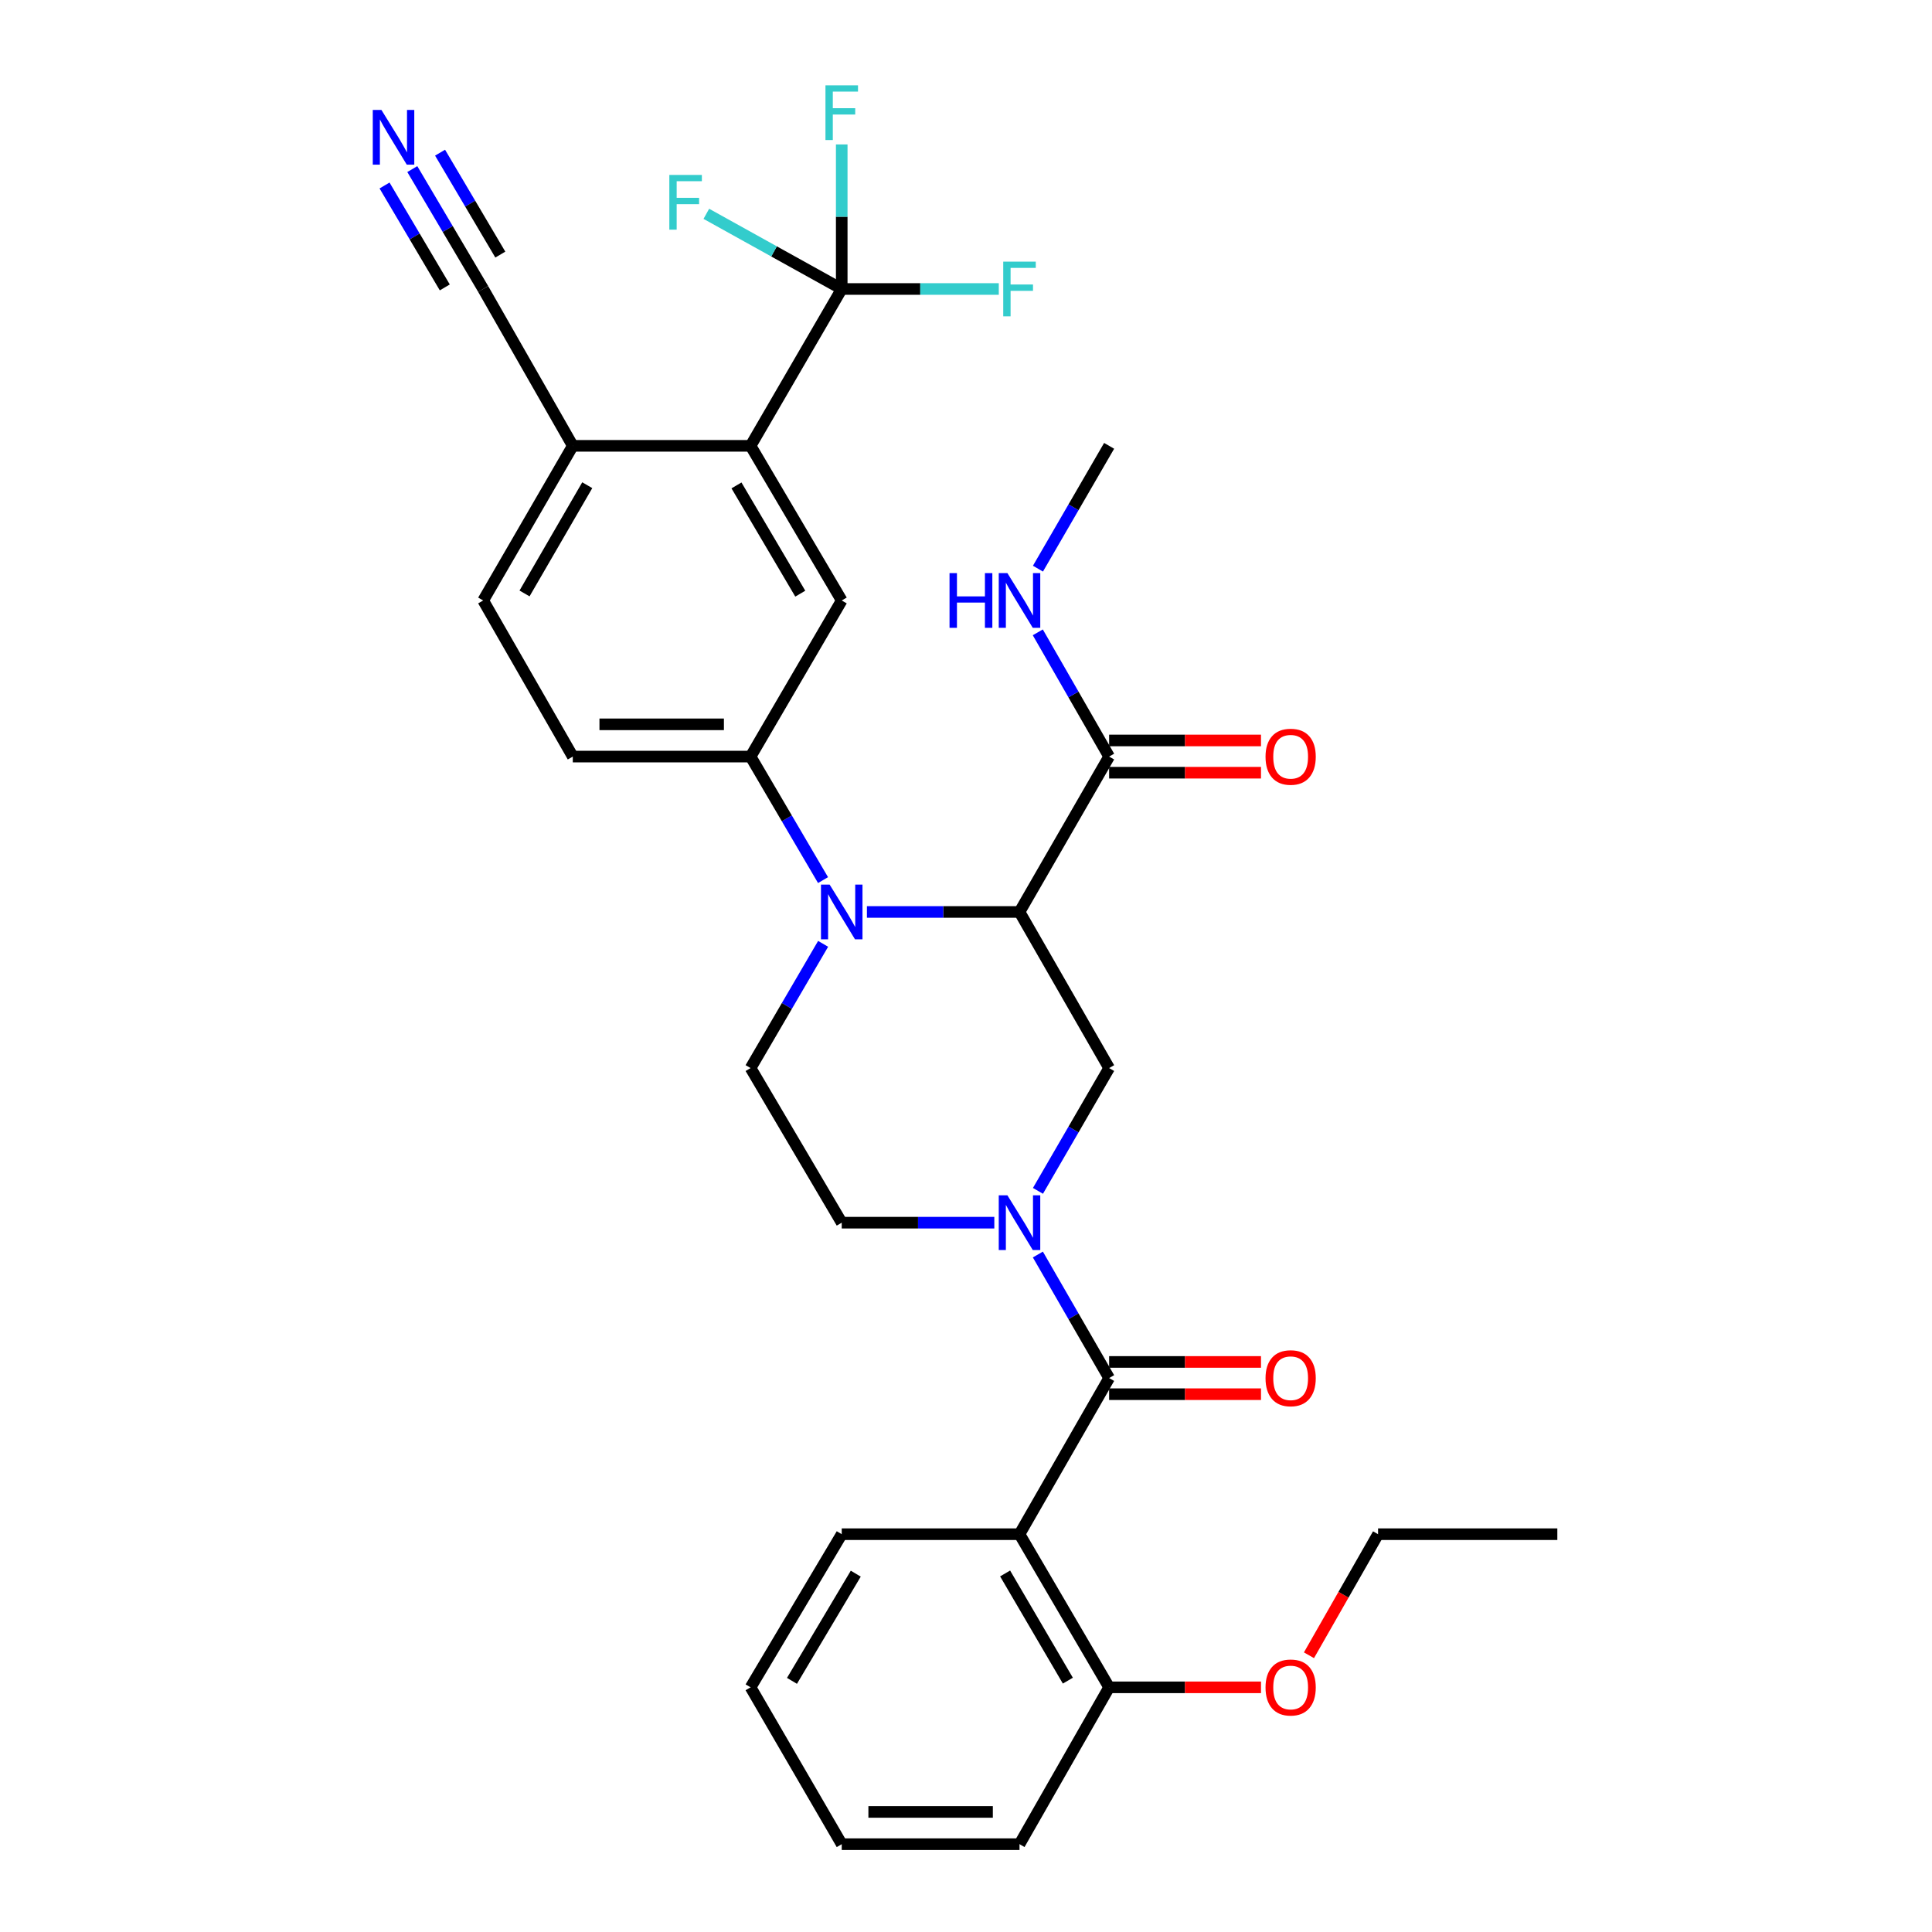 <?xml version='1.0' encoding='iso-8859-1'?>
<svg version='1.1' baseProfile='full'
              xmlns='http://www.w3.org/2000/svg'
                      xmlns:rdkit='http://www.rdkit.org/xml'
                      xmlns:xlink='http://www.w3.org/1999/xlink'
                  xml:space='preserve'
width='1000px' height='1000px' viewBox='0 0 1000 1000'>
<!-- END OF HEADER -->
<rect style='opacity:1.0;fill:#FFFFFF;stroke:none' width='1000' height='1000' x='0' y='0'> </rect>
<path class='bond-0' d='M 527.695,472.029 L 488.207,472.029' style='fill:none;fill-rule:evenodd;stroke:#000000;stroke-width:6px;stroke-linecap:butt;stroke-linejoin:miter;stroke-opacity:1' />
<path class='bond-0' d='M 488.207,472.029 L 448.719,472.029' style='fill:none;fill-rule:evenodd;stroke:#0000FF;stroke-width:6px;stroke-linecap:butt;stroke-linejoin:miter;stroke-opacity:1' />
<path class='bond-5' d='M 527.695,472.029 L 574.083,552.833' style='fill:none;fill-rule:evenodd;stroke:#000000;stroke-width:6px;stroke-linecap:butt;stroke-linejoin:miter;stroke-opacity:1' />
<path class='bond-8' d='M 527.695,472.029 L 574.083,391.604' style='fill:none;fill-rule:evenodd;stroke:#000000;stroke-width:6px;stroke-linecap:butt;stroke-linejoin:miter;stroke-opacity:1' />
<path class='bond-7' d='M 426.005,455.538 L 407.253,423.571' style='fill:none;fill-rule:evenodd;stroke:#0000FF;stroke-width:6px;stroke-linecap:butt;stroke-linejoin:miter;stroke-opacity:1' />
<path class='bond-7' d='M 407.253,423.571 L 388.501,391.604' style='fill:none;fill-rule:evenodd;stroke:#000000;stroke-width:6px;stroke-linecap:butt;stroke-linejoin:miter;stroke-opacity:1' />
<path class='bond-10' d='M 426.045,488.528 L 407.273,520.68' style='fill:none;fill-rule:evenodd;stroke:#0000FF;stroke-width:6px;stroke-linecap:butt;stroke-linejoin:miter;stroke-opacity:1' />
<path class='bond-10' d='M 407.273,520.68 L 388.501,552.833' style='fill:none;fill-rule:evenodd;stroke:#000000;stroke-width:6px;stroke-linecap:butt;stroke-linejoin:miter;stroke-opacity:1' />
<path class='bond-1' d='M 537.244,616.386 L 555.663,584.609' style='fill:none;fill-rule:evenodd;stroke:#0000FF;stroke-width:6px;stroke-linecap:butt;stroke-linejoin:miter;stroke-opacity:1' />
<path class='bond-1' d='M 555.663,584.609 L 574.083,552.833' style='fill:none;fill-rule:evenodd;stroke:#000000;stroke-width:6px;stroke-linecap:butt;stroke-linejoin:miter;stroke-opacity:1' />
<path class='bond-2' d='M 537.201,649.339 L 555.642,681.311' style='fill:none;fill-rule:evenodd;stroke:#0000FF;stroke-width:6px;stroke-linecap:butt;stroke-linejoin:miter;stroke-opacity:1' />
<path class='bond-2' d='M 555.642,681.311 L 574.083,713.282' style='fill:none;fill-rule:evenodd;stroke:#000000;stroke-width:6px;stroke-linecap:butt;stroke-linejoin:miter;stroke-opacity:1' />
<path class='bond-14' d='M 514.654,632.858 L 475.166,632.858' style='fill:none;fill-rule:evenodd;stroke:#0000FF;stroke-width:6px;stroke-linecap:butt;stroke-linejoin:miter;stroke-opacity:1' />
<path class='bond-14' d='M 475.166,632.858 L 435.678,632.858' style='fill:none;fill-rule:evenodd;stroke:#000000;stroke-width:6px;stroke-linecap:butt;stroke-linejoin:miter;stroke-opacity:1' />
<path class='bond-3' d='M 574.083,713.282 L 527.695,794.096' style='fill:none;fill-rule:evenodd;stroke:#000000;stroke-width:6px;stroke-linecap:butt;stroke-linejoin:miter;stroke-opacity:1' />
<path class='bond-16' d='M 574.083,721.629 L 613.386,721.629' style='fill:none;fill-rule:evenodd;stroke:#000000;stroke-width:6px;stroke-linecap:butt;stroke-linejoin:miter;stroke-opacity:1' />
<path class='bond-16' d='M 613.386,721.629 L 652.689,721.629' style='fill:none;fill-rule:evenodd;stroke:#FF0000;stroke-width:6px;stroke-linecap:butt;stroke-linejoin:miter;stroke-opacity:1' />
<path class='bond-16' d='M 574.083,704.936 L 613.386,704.936' style='fill:none;fill-rule:evenodd;stroke:#000000;stroke-width:6px;stroke-linecap:butt;stroke-linejoin:miter;stroke-opacity:1' />
<path class='bond-16' d='M 613.386,704.936 L 652.689,704.936' style='fill:none;fill-rule:evenodd;stroke:#FF0000;stroke-width:6px;stroke-linecap:butt;stroke-linejoin:miter;stroke-opacity:1' />
<path class='bond-15' d='M 527.695,794.096 L 574.083,873.361' style='fill:none;fill-rule:evenodd;stroke:#000000;stroke-width:6px;stroke-linecap:butt;stroke-linejoin:miter;stroke-opacity:1' />
<path class='bond-15' d='M 520.246,814.417 L 552.718,869.903' style='fill:none;fill-rule:evenodd;stroke:#000000;stroke-width:6px;stroke-linecap:butt;stroke-linejoin:miter;stroke-opacity:1' />
<path class='bond-24' d='M 527.695,794.096 L 435.678,794.096' style='fill:none;fill-rule:evenodd;stroke:#000000;stroke-width:6px;stroke-linecap:butt;stroke-linejoin:miter;stroke-opacity:1' />
<path class='bond-4' d='M 435.678,149.581 L 388.501,230.765' style='fill:none;fill-rule:evenodd;stroke:#000000;stroke-width:6px;stroke-linecap:butt;stroke-linejoin:miter;stroke-opacity:1' />
<path class='bond-20' d='M 435.678,149.581 L 400.637,130.126' style='fill:none;fill-rule:evenodd;stroke:#000000;stroke-width:6px;stroke-linecap:butt;stroke-linejoin:miter;stroke-opacity:1' />
<path class='bond-20' d='M 400.637,130.126 L 365.595,110.671' style='fill:none;fill-rule:evenodd;stroke:#33CCCC;stroke-width:6px;stroke-linecap:butt;stroke-linejoin:miter;stroke-opacity:1' />
<path class='bond-21' d='M 435.678,149.581 L 476.326,149.581' style='fill:none;fill-rule:evenodd;stroke:#000000;stroke-width:6px;stroke-linecap:butt;stroke-linejoin:miter;stroke-opacity:1' />
<path class='bond-21' d='M 476.326,149.581 L 516.974,149.581' style='fill:none;fill-rule:evenodd;stroke:#33CCCC;stroke-width:6px;stroke-linecap:butt;stroke-linejoin:miter;stroke-opacity:1' />
<path class='bond-22' d='M 435.678,149.581 L 435.678,112.174' style='fill:none;fill-rule:evenodd;stroke:#000000;stroke-width:6px;stroke-linecap:butt;stroke-linejoin:miter;stroke-opacity:1' />
<path class='bond-22' d='M 435.678,112.174 L 435.678,74.766' style='fill:none;fill-rule:evenodd;stroke:#33CCCC;stroke-width:6px;stroke-linecap:butt;stroke-linejoin:miter;stroke-opacity:1' />
<path class='bond-6' d='M 388.501,230.765 L 435.678,310.809' style='fill:none;fill-rule:evenodd;stroke:#000000;stroke-width:6px;stroke-linecap:butt;stroke-linejoin:miter;stroke-opacity:1' />
<path class='bond-6' d='M 381.197,251.248 L 414.221,307.279' style='fill:none;fill-rule:evenodd;stroke:#000000;stroke-width:6px;stroke-linecap:butt;stroke-linejoin:miter;stroke-opacity:1' />
<path class='bond-33' d='M 388.501,230.765 L 296.476,230.765' style='fill:none;fill-rule:evenodd;stroke:#000000;stroke-width:6px;stroke-linecap:butt;stroke-linejoin:miter;stroke-opacity:1' />
<path class='bond-9' d='M 388.501,391.604 L 435.678,310.809' style='fill:none;fill-rule:evenodd;stroke:#000000;stroke-width:6px;stroke-linecap:butt;stroke-linejoin:miter;stroke-opacity:1' />
<path class='bond-17' d='M 388.501,391.604 L 296.476,391.604' style='fill:none;fill-rule:evenodd;stroke:#000000;stroke-width:6px;stroke-linecap:butt;stroke-linejoin:miter;stroke-opacity:1' />
<path class='bond-17' d='M 374.698,374.911 L 310.279,374.911' style='fill:none;fill-rule:evenodd;stroke:#000000;stroke-width:6px;stroke-linecap:butt;stroke-linejoin:miter;stroke-opacity:1' />
<path class='bond-18' d='M 574.083,399.951 L 613.386,399.951' style='fill:none;fill-rule:evenodd;stroke:#000000;stroke-width:6px;stroke-linecap:butt;stroke-linejoin:miter;stroke-opacity:1' />
<path class='bond-18' d='M 613.386,399.951 L 652.689,399.951' style='fill:none;fill-rule:evenodd;stroke:#FF0000;stroke-width:6px;stroke-linecap:butt;stroke-linejoin:miter;stroke-opacity:1' />
<path class='bond-18' d='M 574.083,383.258 L 613.386,383.258' style='fill:none;fill-rule:evenodd;stroke:#000000;stroke-width:6px;stroke-linecap:butt;stroke-linejoin:miter;stroke-opacity:1' />
<path class='bond-18' d='M 613.386,383.258 L 652.689,383.258' style='fill:none;fill-rule:evenodd;stroke:#FF0000;stroke-width:6px;stroke-linecap:butt;stroke-linejoin:miter;stroke-opacity:1' />
<path class='bond-23' d='M 574.083,391.604 L 555.623,359.451' style='fill:none;fill-rule:evenodd;stroke:#000000;stroke-width:6px;stroke-linecap:butt;stroke-linejoin:miter;stroke-opacity:1' />
<path class='bond-23' d='M 555.623,359.451 L 537.162,327.298' style='fill:none;fill-rule:evenodd;stroke:#0000FF;stroke-width:6px;stroke-linecap:butt;stroke-linejoin:miter;stroke-opacity:1' />
<path class='bond-32' d='M 388.501,552.833 L 435.678,632.858' style='fill:none;fill-rule:evenodd;stroke:#000000;stroke-width:6px;stroke-linecap:butt;stroke-linejoin:miter;stroke-opacity:1' />
<path class='bond-11' d='M 213.407,87.516 L 231.752,118.549' style='fill:none;fill-rule:evenodd;stroke:#0000FF;stroke-width:6px;stroke-linecap:butt;stroke-linejoin:miter;stroke-opacity:1' />
<path class='bond-11' d='M 231.752,118.549 L 250.096,149.581' style='fill:none;fill-rule:evenodd;stroke:#000000;stroke-width:6px;stroke-linecap:butt;stroke-linejoin:miter;stroke-opacity:1' />
<path class='bond-11' d='M 199.037,96.011 L 214.63,122.389' style='fill:none;fill-rule:evenodd;stroke:#0000FF;stroke-width:6px;stroke-linecap:butt;stroke-linejoin:miter;stroke-opacity:1' />
<path class='bond-11' d='M 214.63,122.389 L 230.223,148.766' style='fill:none;fill-rule:evenodd;stroke:#000000;stroke-width:6px;stroke-linecap:butt;stroke-linejoin:miter;stroke-opacity:1' />
<path class='bond-11' d='M 227.778,79.022 L 243.37,105.399' style='fill:none;fill-rule:evenodd;stroke:#0000FF;stroke-width:6px;stroke-linecap:butt;stroke-linejoin:miter;stroke-opacity:1' />
<path class='bond-11' d='M 243.37,105.399 L 258.963,131.776' style='fill:none;fill-rule:evenodd;stroke:#000000;stroke-width:6px;stroke-linecap:butt;stroke-linejoin:miter;stroke-opacity:1' />
<path class='bond-12' d='M 250.096,149.581 L 296.476,230.765' style='fill:none;fill-rule:evenodd;stroke:#000000;stroke-width:6px;stroke-linecap:butt;stroke-linejoin:miter;stroke-opacity:1' />
<path class='bond-13' d='M 296.476,230.765 L 250.096,310.809' style='fill:none;fill-rule:evenodd;stroke:#000000;stroke-width:6px;stroke-linecap:butt;stroke-linejoin:miter;stroke-opacity:1' />
<path class='bond-13' d='M 303.962,251.141 L 271.497,307.172' style='fill:none;fill-rule:evenodd;stroke:#000000;stroke-width:6px;stroke-linecap:butt;stroke-linejoin:miter;stroke-opacity:1' />
<path class='bond-25' d='M 574.083,873.361 L 613.386,873.361' style='fill:none;fill-rule:evenodd;stroke:#000000;stroke-width:6px;stroke-linecap:butt;stroke-linejoin:miter;stroke-opacity:1' />
<path class='bond-25' d='M 613.386,873.361 L 652.689,873.361' style='fill:none;fill-rule:evenodd;stroke:#FF0000;stroke-width:6px;stroke-linecap:butt;stroke-linejoin:miter;stroke-opacity:1' />
<path class='bond-26' d='M 574.083,873.361 L 527.695,954.545' style='fill:none;fill-rule:evenodd;stroke:#000000;stroke-width:6px;stroke-linecap:butt;stroke-linejoin:miter;stroke-opacity:1' />
<path class='bond-19' d='M 296.476,391.604 L 250.096,310.809' style='fill:none;fill-rule:evenodd;stroke:#000000;stroke-width:6px;stroke-linecap:butt;stroke-linejoin:miter;stroke-opacity:1' />
<path class='bond-27' d='M 537.242,294.336 L 555.662,262.551' style='fill:none;fill-rule:evenodd;stroke:#0000FF;stroke-width:6px;stroke-linecap:butt;stroke-linejoin:miter;stroke-opacity:1' />
<path class='bond-27' d='M 555.662,262.551 L 574.083,230.765' style='fill:none;fill-rule:evenodd;stroke:#000000;stroke-width:6px;stroke-linecap:butt;stroke-linejoin:miter;stroke-opacity:1' />
<path class='bond-29' d='M 435.678,794.096 L 388.501,873.361' style='fill:none;fill-rule:evenodd;stroke:#000000;stroke-width:6px;stroke-linecap:butt;stroke-linejoin:miter;stroke-opacity:1' />
<path class='bond-29' d='M 442.946,814.523 L 409.923,870.009' style='fill:none;fill-rule:evenodd;stroke:#000000;stroke-width:6px;stroke-linecap:butt;stroke-linejoin:miter;stroke-opacity:1' />
<path class='bond-28' d='M 677.515,856.759 L 695.401,825.428' style='fill:none;fill-rule:evenodd;stroke:#FF0000;stroke-width:6px;stroke-linecap:butt;stroke-linejoin:miter;stroke-opacity:1' />
<path class='bond-28' d='M 695.401,825.428 L 713.286,794.096' style='fill:none;fill-rule:evenodd;stroke:#000000;stroke-width:6px;stroke-linecap:butt;stroke-linejoin:miter;stroke-opacity:1' />
<path class='bond-34' d='M 527.695,954.545 L 435.678,954.545' style='fill:none;fill-rule:evenodd;stroke:#000000;stroke-width:6px;stroke-linecap:butt;stroke-linejoin:miter;stroke-opacity:1' />
<path class='bond-34' d='M 513.892,937.852 L 449.481,937.852' style='fill:none;fill-rule:evenodd;stroke:#000000;stroke-width:6px;stroke-linecap:butt;stroke-linejoin:miter;stroke-opacity:1' />
<path class='bond-30' d='M 713.286,794.096 L 806.073,794.096' style='fill:none;fill-rule:evenodd;stroke:#000000;stroke-width:6px;stroke-linecap:butt;stroke-linejoin:miter;stroke-opacity:1' />
<path class='bond-31' d='M 388.501,873.361 L 435.678,954.545' style='fill:none;fill-rule:evenodd;stroke:#000000;stroke-width:6px;stroke-linecap:butt;stroke-linejoin:miter;stroke-opacity:1' />
<path  class='atom-1' d='M 429.418 457.869
L 438.698 472.869
Q 439.618 474.349, 441.098 477.029
Q 442.578 479.709, 442.658 479.869
L 442.658 457.869
L 446.418 457.869
L 446.418 486.189
L 442.538 486.189
L 432.578 469.789
Q 431.418 467.869, 430.178 465.669
Q 428.978 463.469, 428.618 462.789
L 428.618 486.189
L 424.938 486.189
L 424.938 457.869
L 429.418 457.869
' fill='#0000FF'/>
<path  class='atom-2' d='M 521.435 618.698
L 530.715 633.698
Q 531.635 635.178, 533.115 637.858
Q 534.595 640.538, 534.675 640.698
L 534.675 618.698
L 538.435 618.698
L 538.435 647.018
L 534.555 647.018
L 524.595 630.618
Q 523.435 628.698, 522.195 626.498
Q 520.995 624.298, 520.635 623.618
L 520.635 647.018
L 516.955 647.018
L 516.955 618.698
L 521.435 618.698
' fill='#0000FF'/>
<path  class='atom-12' d='M 197.429 56.916
L 206.709 71.916
Q 207.629 73.397, 209.109 76.076
Q 210.589 78.757, 210.669 78.916
L 210.669 56.916
L 214.429 56.916
L 214.429 85.237
L 210.549 85.237
L 200.589 68.837
Q 199.429 66.916, 198.189 64.716
Q 196.989 62.517, 196.629 61.837
L 196.629 85.237
L 192.949 85.237
L 192.949 56.916
L 197.429 56.916
' fill='#0000FF'/>
<path  class='atom-17' d='M 655.038 713.362
Q 655.038 706.562, 658.398 702.762
Q 661.758 698.962, 668.038 698.962
Q 674.318 698.962, 677.678 702.762
Q 681.038 706.562, 681.038 713.362
Q 681.038 720.242, 677.638 724.162
Q 674.238 728.042, 668.038 728.042
Q 661.798 728.042, 658.398 724.162
Q 655.038 720.282, 655.038 713.362
M 668.038 724.842
Q 672.358 724.842, 674.678 721.962
Q 677.038 719.042, 677.038 713.362
Q 677.038 707.802, 674.678 705.002
Q 672.358 702.162, 668.038 702.162
Q 663.718 702.162, 661.358 704.962
Q 659.038 707.762, 659.038 713.362
Q 659.038 719.082, 661.358 721.962
Q 663.718 724.842, 668.038 724.842
' fill='#FF0000'/>
<path  class='atom-19' d='M 655.038 391.684
Q 655.038 384.884, 658.398 381.084
Q 661.758 377.284, 668.038 377.284
Q 674.318 377.284, 677.678 381.084
Q 681.038 384.884, 681.038 391.684
Q 681.038 398.564, 677.638 402.484
Q 674.238 406.364, 668.038 406.364
Q 661.798 406.364, 658.398 402.484
Q 655.038 398.604, 655.038 391.684
M 668.038 403.164
Q 672.358 403.164, 674.678 400.284
Q 677.038 397.364, 677.038 391.684
Q 677.038 386.124, 674.678 383.324
Q 672.358 380.484, 668.038 380.484
Q 663.718 380.484, 661.358 383.284
Q 659.038 386.084, 659.038 391.684
Q 659.038 397.404, 661.358 400.284
Q 663.718 403.164, 668.038 403.164
' fill='#FF0000'/>
<path  class='atom-21' d='M 346.445 90.553
L 363.285 90.553
L 363.285 93.793
L 350.245 93.793
L 350.245 102.393
L 361.845 102.393
L 361.845 105.673
L 350.245 105.673
L 350.245 118.873
L 346.445 118.873
L 346.445 90.553
' fill='#33CCCC'/>
<path  class='atom-22' d='M 519.275 135.421
L 536.115 135.421
L 536.115 138.661
L 523.075 138.661
L 523.075 147.261
L 534.675 147.261
L 534.675 150.541
L 523.075 150.541
L 523.075 163.741
L 519.275 163.741
L 519.275 135.421
' fill='#33CCCC'/>
<path  class='atom-23' d='M 427.258 44.165
L 444.098 44.165
L 444.098 47.405
L 431.058 47.405
L 431.058 56.005
L 442.658 56.005
L 442.658 59.285
L 431.058 59.285
L 431.058 72.485
L 427.258 72.485
L 427.258 44.165
' fill='#33CCCC'/>
<path  class='atom-24' d='M 491.475 296.649
L 495.315 296.649
L 495.315 308.689
L 509.795 308.689
L 509.795 296.649
L 513.635 296.649
L 513.635 324.969
L 509.795 324.969
L 509.795 311.889
L 495.315 311.889
L 495.315 324.969
L 491.475 324.969
L 491.475 296.649
' fill='#0000FF'/>
<path  class='atom-24' d='M 521.435 296.649
L 530.715 311.649
Q 531.635 313.129, 533.115 315.809
Q 534.595 318.489, 534.675 318.649
L 534.675 296.649
L 538.435 296.649
L 538.435 324.969
L 534.555 324.969
L 524.595 308.569
Q 523.435 306.649, 522.195 304.449
Q 520.995 302.249, 520.635 301.569
L 520.635 324.969
L 516.955 324.969
L 516.955 296.649
L 521.435 296.649
' fill='#0000FF'/>
<path  class='atom-26' d='M 655.038 873.441
Q 655.038 866.641, 658.398 862.841
Q 661.758 859.041, 668.038 859.041
Q 674.318 859.041, 677.678 862.841
Q 681.038 866.641, 681.038 873.441
Q 681.038 880.321, 677.638 884.241
Q 674.238 888.121, 668.038 888.121
Q 661.798 888.121, 658.398 884.241
Q 655.038 880.361, 655.038 873.441
M 668.038 884.921
Q 672.358 884.921, 674.678 882.041
Q 677.038 879.121, 677.038 873.441
Q 677.038 867.881, 674.678 865.081
Q 672.358 862.241, 668.038 862.241
Q 663.718 862.241, 661.358 865.041
Q 659.038 867.841, 659.038 873.441
Q 659.038 879.161, 661.358 882.041
Q 663.718 884.921, 668.038 884.921
' fill='#FF0000'/>
</svg>
